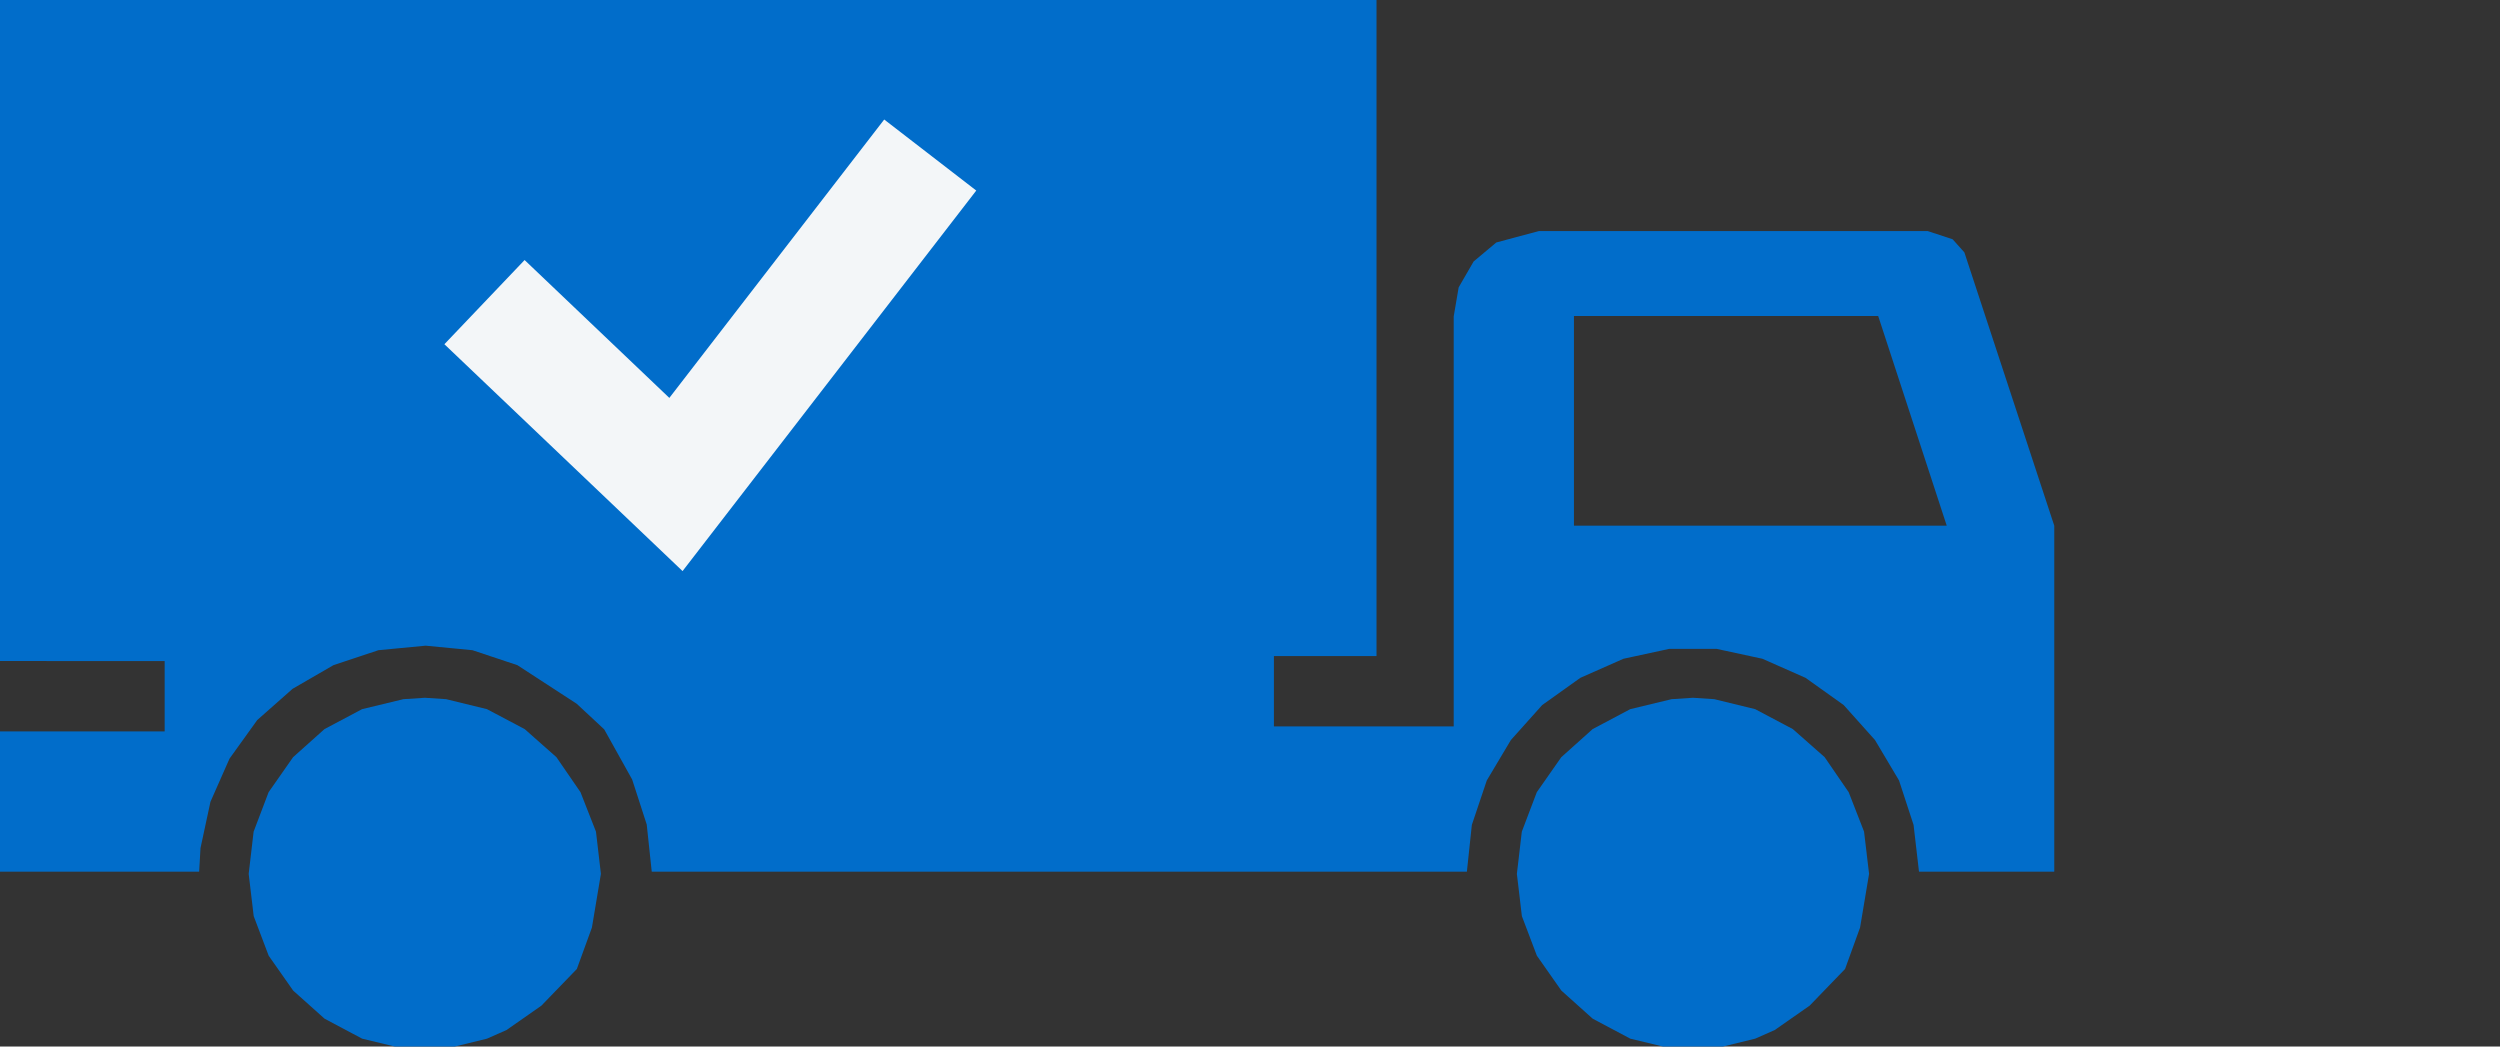<?xml version="1.0" encoding="UTF-8"?> <svg xmlns="http://www.w3.org/2000/svg" width="129" height="54" viewBox="0 0 129 54" fill="none"><rect x="0" y="0" width="129" height="54" fill="#333333" stroke="none"/> <g clip-path="url(#clip0_41_2300)"> <path d="M-0.287 34.109V0H71.028V33.852H65.734V37.483H75.011V16.329L75.267 14.828L76.039 13.492L77.21 12.511L79.412 11.922L99.469 11.923L100.755 12.346L101.362 13.024L106 27.126V44.979H99.02L98.74 42.565L97.989 40.27L96.75 38.186L95.133 36.38L93.165 34.976L90.941 33.992L88.574 33.481H86.135L83.771 33.992L81.547 34.976L79.578 36.38L77.961 38.186L76.719 40.27L75.947 42.565L75.691 44.979H33.63L33.371 42.544L32.62 40.223L31.178 37.636L29.761 36.316L26.697 34.322L24.376 33.55L21.962 33.317L19.527 33.55L17.207 34.322L15.098 35.542L13.273 37.155L11.843 39.146L10.859 41.373L10.346 43.761L10.276 44.979H-0.033L-0.032 37.741H8.496V34.11L-0.287 34.109ZM81.216 27.126H100.452L96.914 16.304H81.216L81.216 27.126Z" fill="#016DCA"></path> <path d="M78.526 42.913L79.299 40.877L80.563 39.07L82.18 37.621L84.121 36.592L86.254 36.077L87.357 36.005L88.457 36.077L90.566 36.592L92.51 37.621L94.152 39.07L95.392 40.877L96.186 42.913L96.444 45.091L95.98 47.861L95.205 50L93.38 51.889L91.577 53.149L90.568 53.595L88.459 54.109H86.258L84.124 53.595L82.183 52.564L80.567 51.115L79.302 49.313L78.529 47.272L78.271 45.091L78.526 42.913ZM82.995 45.869L83.534 47.299L84.518 48.469L85.833 49.238L87.356 49.497L88.855 49.238L90.19 48.469L91.174 47.299L91.689 45.869L91.757 45.094L91.502 43.596L91.175 42.892L90.729 42.259L89.854 41.444L88.855 40.949L88.129 40.761L87.36 40.69H87.358L86.582 40.761L85.153 41.276L84.52 41.721L83.536 42.893L82.997 44.322L82.997 45.869L82.995 45.869Z" fill="#016DCA"></path> <path d="M13.087 42.913L13.86 40.877L15.124 39.07L16.744 37.621L18.684 36.592L20.816 36.077L21.918 36.005L23.018 36.077L25.126 36.592L27.073 37.621L28.711 39.07L29.954 40.877L30.752 42.913L31.007 45.091L30.543 47.861L29.765 50L27.939 51.889L26.137 53.149L25.129 53.595L23.02 54.109H20.819L18.687 53.595L16.747 52.564L15.128 51.115L13.863 49.313L13.091 47.272L12.832 45.091L13.087 42.913ZM17.563 45.869L18.099 47.299L19.083 48.469L20.394 49.238L21.918 49.497L23.415 49.238L24.752 48.469L25.736 47.299L26.253 45.869L26.322 45.094L26.063 43.596L25.736 42.892L25.291 42.259L24.419 41.444L23.415 40.949L22.69 40.761L21.921 40.69H21.919L21.147 40.761L19.717 41.276L19.085 41.721L18.101 42.893L17.565 44.322L17.564 45.869L17.563 45.869Z" fill="#016DCA"></path> <circle cx="21.5" cy="44.5" r="5.5" fill="#016DCA"></circle> <circle cx="87.5" cy="44.5" r="5.5" fill="#016DCA"></circle> <path d="M25 15.59L34.879 25L48 8" stroke="#F3F6F8" stroke-width="6"></path> </g> <defs> <clipPath id="clip0_41_2300"> <rect width="129" height="54" fill="white"></rect> </clipPath> </defs> </svg> 